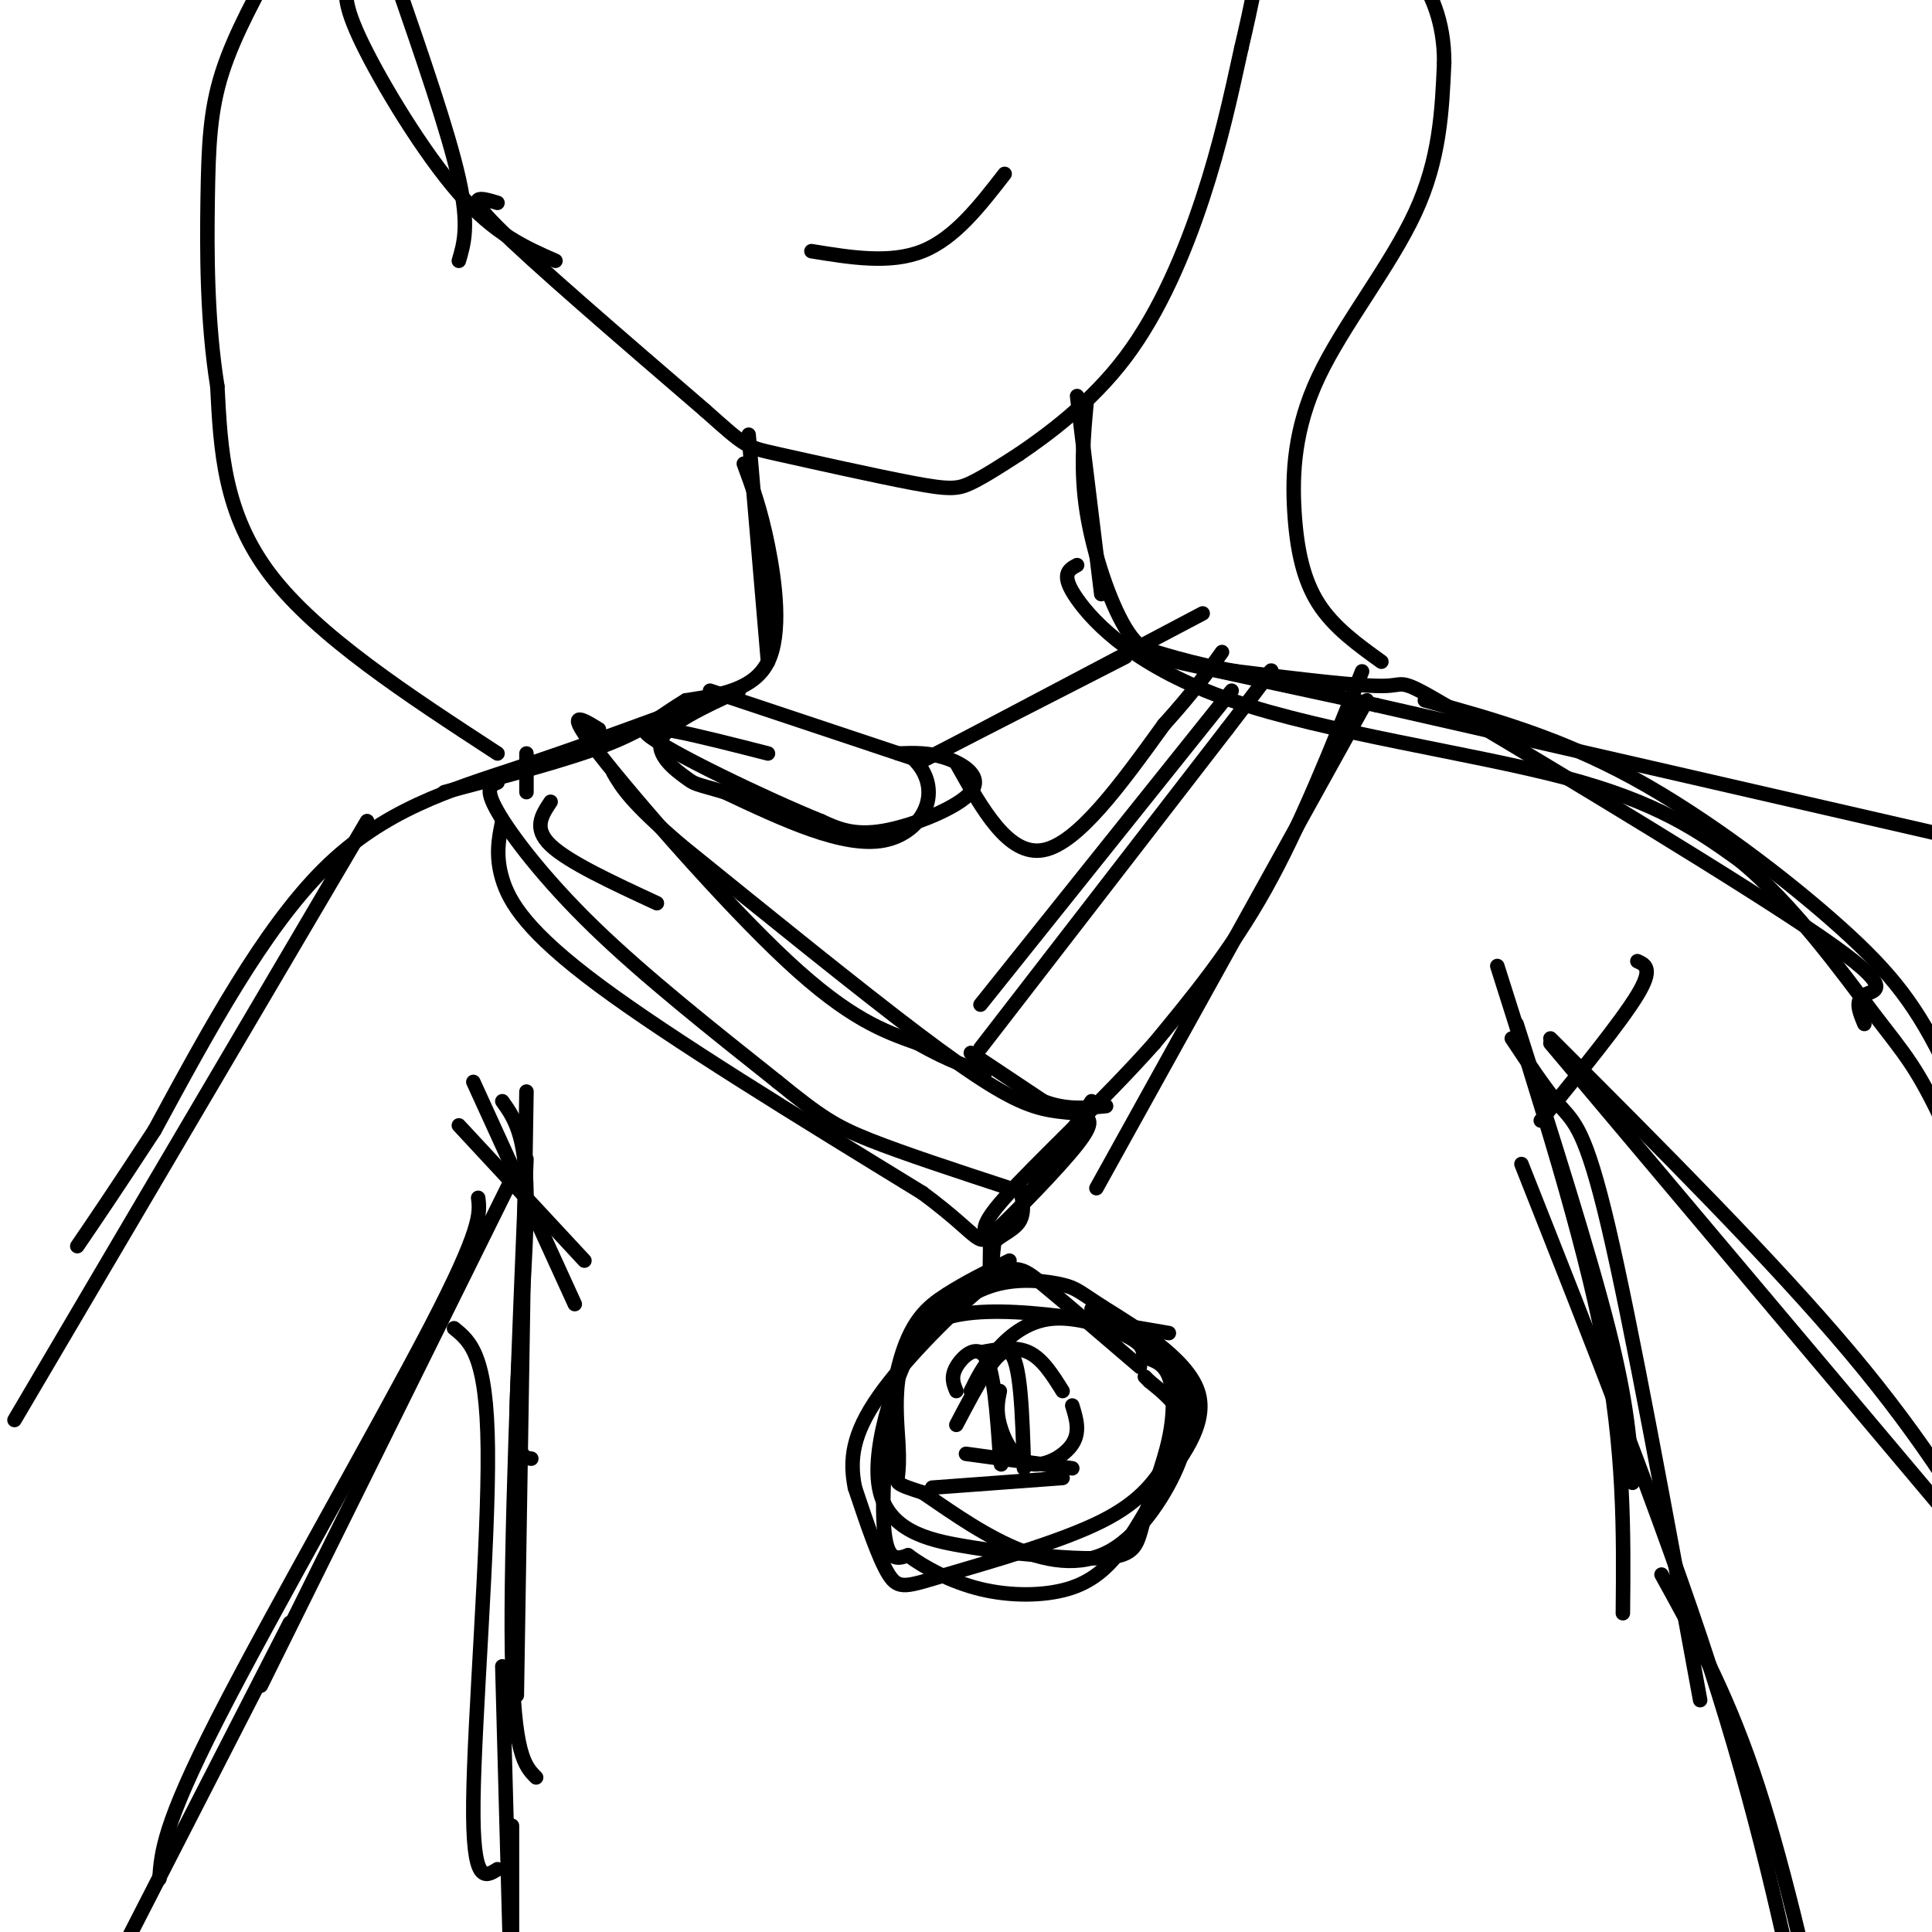 <svg viewBox='0 0 400 400' version='1.1' xmlns='http://www.w3.org/2000/svg' xmlns:xlink='http://www.w3.org/1999/xlink'><g fill='none' stroke='rgb(0,0,0)' stroke-width='3' stroke-linecap='round' stroke-linejoin='round'><path d='M155,90c0.000,0.000 4.000,47.000 4,47'/><path d='M223,82c0.000,0.000 5.000,41.000 5,41'/><path d='M154,96c1.733,4.689 3.467,9.378 5,17c1.533,7.622 2.867,18.178 0,24c-2.867,5.822 -9.933,6.911 -17,8'/><path d='M142,145c-4.689,2.800 -7.911,5.800 -16,9c-8.089,3.200 -21.044,6.600 -34,10'/><path d='M149,144c-14.067,5.200 -28.133,10.400 -42,15c-13.867,4.600 -27.533,8.600 -40,21c-12.467,12.400 -23.733,33.200 -35,54'/><path d='M32,234c-8.500,13.000 -12.250,18.500 -16,24'/><path d='M76,170c0.000,0.000 -73.000,124.000 -73,124'/><path d='M225,83c-0.679,7.196 -1.357,14.393 0,23c1.357,8.607 4.750,18.625 8,24c3.250,5.375 6.357,6.107 15,8c8.643,1.893 22.821,4.946 37,8'/><path d='M285,146c28.000,6.333 79.500,18.167 131,30'/><path d='M223,117c-1.780,0.958 -3.560,1.917 0,7c3.560,5.083 12.458,14.292 32,21c19.542,6.708 49.726,10.917 69,16c19.274,5.083 27.637,11.042 36,17'/><path d='M360,178c11.314,9.169 21.600,23.592 28,32c6.400,8.408 8.915,10.802 15,24c6.085,13.198 15.738,37.199 21,48c5.262,10.801 6.131,8.400 7,6'/><path d='M295,145c13.845,3.827 27.690,7.655 43,16c15.310,8.345 32.083,21.208 43,31c10.917,9.792 15.976,16.512 22,29c6.024,12.488 13.012,30.744 20,49'/><path d='M386,212c-1.030,-2.451 -2.061,-4.903 0,-6c2.061,-1.097 7.212,-0.841 -9,-12c-16.212,-11.159 -53.788,-33.735 -71,-44c-17.212,-10.265 -14.061,-8.219 -19,-8c-4.939,0.219 -17.970,-1.391 -31,-3'/><path d='M256,139c-9.000,-1.500 -16.000,-3.750 -23,-6'/><path d='M147,143c0.000,0.000 42.000,14.000 42,14'/><path d='M189,157c6.667,6.400 2.333,15.400 -6,17c-8.333,1.600 -20.667,-4.200 -33,-10'/><path d='M150,164c-6.429,-1.869 -6.000,-1.542 -8,-3c-2.000,-1.458 -6.429,-4.702 -5,-8c1.429,-3.298 8.714,-6.649 16,-10'/><path d='M198,158c5.417,9.667 10.833,19.333 18,18c7.167,-1.333 16.083,-13.667 25,-26'/><path d='M241,150c6.167,-6.833 9.083,-10.917 12,-15'/><path d='M194,156c0.000,0.000 55.000,-29.000 55,-29'/><path d='M190,158c0.000,0.000 43.000,-22.000 43,-22'/><path d='M124,151c-3.733,-2.289 -7.467,-4.578 0,5c7.467,9.578 26.133,31.022 39,43c12.867,11.978 19.933,14.489 27,17'/><path d='M190,216c6.833,3.833 10.417,4.917 14,6'/><path d='M103,162c-1.378,0.578 -2.756,1.156 0,6c2.756,4.844 9.644,13.956 20,24c10.356,10.044 24.178,21.022 38,32'/><path d='M161,224c8.844,7.200 11.956,9.200 19,12c7.044,2.800 18.022,6.400 29,10'/><path d='M201,218c0.000,0.000 15.000,10.000 15,10'/><path d='M216,228c4.667,1.833 8.833,1.417 13,1'/><path d='M226,228c0.000,0.000 -16.000,24.000 -16,24'/><path d='M203,217c0.000,0.000 51.000,-66.000 51,-66'/><path d='M254,151c10.000,-13.000 9.500,-12.500 9,-12'/><path d='M282,139c-6.417,16.083 -12.833,32.167 -20,45c-7.167,12.833 -15.083,22.417 -23,32'/><path d='M239,216c-10.378,11.733 -24.822,25.067 -31,32c-6.178,6.933 -4.089,7.467 -2,8'/><path d='M206,256c-0.533,3.822 -0.867,9.378 -1,10c-0.133,0.622 -0.067,-3.689 0,-8'/><path d='M205,258c1.333,-2.000 4.667,-3.000 6,-5c1.333,-2.000 0.667,-5.000 0,-8'/><path d='M209,261c-4.482,2.208 -8.964,4.417 -13,7c-4.036,2.583 -7.625,5.542 -10,15c-2.375,9.458 -3.536,25.417 -3,33c0.536,7.583 2.768,6.792 5,6'/><path d='M188,322c3.230,2.427 8.804,5.496 15,7c6.196,1.504 13.014,1.443 18,0c4.986,-1.443 8.139,-4.270 11,-8c2.861,-3.730 5.431,-8.365 8,-13'/><path d='M240,308c4.103,-5.583 10.362,-13.040 8,-20c-2.362,-6.960 -13.344,-13.422 -19,-17c-5.656,-3.578 -5.984,-4.271 -9,-5c-3.016,-0.729 -8.719,-1.494 -14,0c-5.281,1.494 -10.141,5.247 -15,9'/><path d='M191,275c-5.179,8.167 -10.625,24.083 -9,33c1.625,8.917 10.321,10.833 17,12c6.679,1.167 11.339,1.583 16,2'/><path d='M215,322c6.099,0.587 13.347,1.055 17,0c3.653,-1.055 3.711,-3.633 5,-8c1.289,-4.367 3.809,-10.522 5,-16c1.191,-5.478 1.055,-10.279 0,-13c-1.055,-2.721 -3.027,-3.360 -5,-4'/><path d='M237,281c-0.659,-1.196 0.195,-2.187 -3,-4c-3.195,-1.813 -10.437,-4.450 -16,-4c-5.563,0.450 -9.447,3.986 -12,7c-2.553,3.014 -3.777,5.507 -5,8'/><path d='M207,288c-0.411,1.982 -0.821,3.964 0,7c0.821,3.036 2.875,7.125 6,8c3.125,0.875 7.321,-1.464 9,-4c1.679,-2.536 0.839,-5.268 0,-8'/><path d='M95,233c0.000,0.000 26.000,28.000 26,28'/><path d='M104,228c2.400,3.378 4.800,6.756 5,19c0.200,12.244 -1.800,33.356 -2,44c-0.200,10.644 1.400,10.822 3,11'/><path d='M98,224c0.000,0.000 21.000,46.000 21,46'/><path d='M109,226c0.000,0.000 -2.000,125.000 -2,125'/><path d='M109,240c-1.667,40.333 -3.333,80.667 -3,102c0.333,21.333 2.667,23.667 5,26'/><path d='M339,199c1.667,0.750 3.333,1.500 0,7c-3.333,5.500 -11.667,15.750 -20,26'/><path d='M314,212c7.500,23.583 15.000,47.167 19,63c4.000,15.833 4.500,23.917 5,32'/><path d='M310,200c8.833,27.833 17.667,55.667 22,78c4.333,22.333 4.167,39.167 4,56'/><path d='M313,215c3.533,5.311 7.067,10.622 10,14c2.933,3.378 5.267,4.822 10,25c4.733,20.178 11.867,59.089 19,98'/><path d='M104,345c0.000,0.000 2.000,74.000 2,74'/><path d='M106,378c0.000,0.000 0.000,40.000 0,40'/><path d='M106,244c0.000,0.000 -52.000,105.000 -52,105'/><path d='M60,336c0.000,0.000 -41.000,80.000 -41,80'/><path d='M99,248c0.400,3.133 0.800,6.267 -10,27c-10.800,20.733 -32.800,59.067 -44,81c-11.200,21.933 -11.600,27.467 -12,33'/><path d='M321,215c23.083,23.083 46.167,46.167 62,65c15.833,18.833 24.417,33.417 33,48'/><path d='M321,216c0.000,0.000 96.000,114.000 96,114'/><path d='M315,241c14.583,36.833 29.167,73.667 39,104c9.833,30.333 14.917,54.167 20,78'/><path d='M344,326c6.583,11.917 13.167,23.833 19,41c5.833,17.167 10.917,39.583 16,62'/><path d='M94,275c3.400,2.756 6.800,5.511 7,25c0.200,19.489 -2.800,55.711 -3,73c-0.200,17.289 2.400,15.644 5,14'/><path d='M203,280c3.583,-0.667 7.167,-1.333 10,0c2.833,1.333 4.917,4.667 7,8'/><path d='M114,166c-1.833,2.750 -3.667,5.500 0,9c3.667,3.500 12.833,7.750 22,12'/><path d='M104,170c-0.733,3.578 -1.467,7.156 0,12c1.467,4.844 5.133,10.956 20,22c14.867,11.044 40.933,27.022 67,43'/><path d='M191,247c12.762,9.464 11.167,11.625 15,8c3.833,-3.625 13.095,-13.036 17,-18c3.905,-4.964 2.452,-5.482 1,-6'/><path d='M224,231c-1.262,-0.952 -4.917,-0.333 -10,-2c-5.083,-1.667 -11.595,-5.619 -24,-15c-12.405,-9.381 -30.702,-24.190 -49,-39'/><path d='M141,175c-10.500,-9.000 -12.250,-12.000 -14,-15'/><path d='M255,143c0.000,0.000 -52.000,65.000 -52,65'/><path d='M283,145c0.000,0.000 -56.000,101.000 -56,101'/><path d='M186,156c3.202,-0.119 6.405,-0.238 10,1c3.595,1.238 7.583,3.833 5,7c-2.583,3.167 -11.738,6.905 -18,8c-6.262,1.095 -9.631,-0.452 -13,-2'/><path d='M170,170c-11.133,-4.489 -32.467,-14.711 -36,-18c-3.533,-3.289 10.733,0.356 25,4'/><path d='M103,42c-3.583,-1.083 -7.167,-2.167 0,5c7.167,7.167 25.083,22.583 43,38'/><path d='M146,85c8.512,7.573 8.292,7.504 15,9c6.708,1.496 20.344,4.557 28,6c7.656,1.443 9.330,1.270 12,0c2.670,-1.270 6.335,-3.635 10,-6'/><path d='M211,94c5.667,-3.857 14.833,-10.500 22,-20c7.167,-9.500 12.333,-21.857 16,-33c3.667,-11.143 5.833,-21.071 8,-31'/><path d='M257,10c2.167,-9.167 3.583,-16.583 5,-24'/><path d='M95,54c1.083,-3.667 2.167,-7.333 0,-17c-2.167,-9.667 -7.583,-25.333 -13,-41'/><path d='M115,54c-6.289,-2.756 -12.578,-5.511 -20,-14c-7.422,-8.489 -15.978,-22.711 -20,-31c-4.022,-8.289 -3.511,-10.644 -3,-13'/><path d='M103,156c-18.667,-12.167 -37.333,-24.333 -47,-37c-9.667,-12.667 -10.333,-25.833 -11,-39'/><path d='M45,80c-2.190,-13.607 -2.167,-28.125 -2,-39c0.167,-10.875 0.476,-18.107 3,-26c2.524,-7.893 7.262,-16.446 12,-25'/><path d='M109,156c0.000,0.000 0.000,8.000 0,8'/><path d='M286,137c-4.927,-3.547 -9.853,-7.094 -13,-12c-3.147,-4.906 -4.514,-11.171 -5,-19c-0.486,-7.829 -0.093,-17.223 5,-28c5.093,-10.777 14.884,-22.936 20,-34c5.116,-11.064 5.558,-21.032 6,-31'/><path d='M299,13c0.044,-8.689 -2.844,-14.911 -6,-19c-3.156,-4.089 -6.578,-6.044 -10,-8'/><path d='M168,52c8.167,1.333 16.333,2.667 23,0c6.667,-2.667 11.833,-9.333 17,-16'/><path d='M198,295c4.333,-8.250 8.667,-16.500 11,-15c2.333,1.500 2.667,12.750 3,24'/><path d='M200,301c0.000,0.000 22.000,3.000 22,3'/><path d='M198,288c-0.600,-1.444 -1.200,-2.889 0,-5c1.200,-2.111 4.200,-4.889 6,-2c1.800,2.889 2.400,11.444 3,20'/><path d='M207,301c0.500,3.500 0.250,2.250 0,1'/><path d='M193,308c0.000,0.000 27.000,-2.000 27,-2'/><path d='M242,276c-19.946,-3.446 -39.893,-6.893 -49,-2c-9.107,4.893 -7.375,18.125 -7,25c0.375,6.875 -0.607,7.393 0,8c0.607,0.607 2.804,1.304 5,2'/><path d='M191,309c3.798,2.490 10.794,7.714 18,11c7.206,3.286 14.622,4.633 21,1c6.378,-3.633 11.717,-12.247 14,-18c2.283,-5.753 1.509,-8.644 0,-11c-1.509,-2.356 -3.755,-4.178 -6,-6'/><path d='M238,286c-1.167,-1.167 -1.083,-1.083 -1,-1'/><path d='M226,271c4.095,2.272 8.189,4.544 12,8c3.811,3.456 7.337,8.095 8,12c0.663,3.905 -1.538,7.077 -4,11c-2.462,3.923 -5.186,8.598 -14,13c-8.814,4.402 -23.719,8.531 -32,11c-8.281,2.469 -9.937,3.277 -12,0c-2.063,-3.277 -4.531,-10.638 -7,-18'/><path d='M177,308c-1.156,-5.748 -0.547,-11.118 5,-19c5.547,-7.882 16.032,-18.276 22,-23c5.968,-4.724 7.419,-3.778 12,0c4.581,3.778 12.290,10.389 20,17'/></g>
</svg>